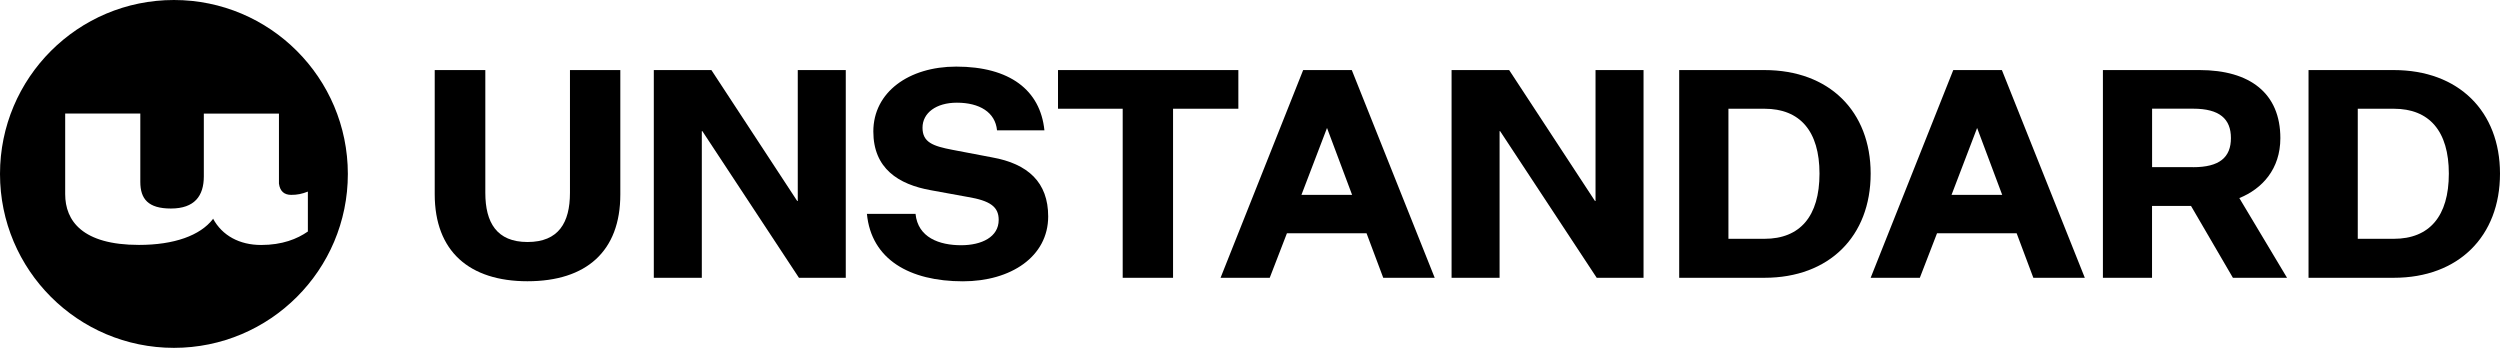 <?xml version="1.0" encoding="UTF-8"?>
<svg id="Layer_2" data-name="Layer 2" xmlns="http://www.w3.org/2000/svg" viewBox="0 0 404.63 56.29">
  <defs>
    <style>
      .cls-1 {
        fill: #000;
        stroke-width: 0px;
      }
    </style>
  </defs>
  <g id="_説明" data-name="説明">
    <g>
      <g>
        <path class="cls-1" d="M181.72,17.6h-10.48s0-6.26,0-6.26h29.19s0,6.26,0,6.26h-10.57s0,27.36,0,27.36h-8.15s0-27.36,0-27.36Z"/>
        <path class="cls-1" d="M258.15,32.53h.09s0-21.19,0-21.19h7.77s0,33.62,0,33.62h-7.58s-15.63-23.73-15.63-23.73h-.09s0,23.73,0,23.73h-7.77s0-33.62,0-33.62h9.32s13.89,21.19,13.89,21.19Z"/>
        <path class="cls-1" d="M302.77,28.1c0,10.12-6.69,16.86-17.19,16.86h-13.8s0-33.62,0-33.62h13.8c10.5,0,17.19,6.69,17.19,16.76ZM279.75,17.6v21.05s5.84,0,5.84,0c5.74,0,8.9-3.63,8.9-10.55,0-6.87-3.15-10.5-8.9-10.5h-5.84Z"/>
        <path class="cls-1" d="M340.36,44.96V11.34s15.63,0,15.63,0c8.19,0,13.09,3.77,13.09,11.02,0,4.99-2.92,8.19-6.64,9.7l7.72,12.9h-8.76s-6.78-11.63-6.78-11.63h-6.31s0,11.63,0,11.63h-7.96ZM354.96,27.06c4.28,0,6.12-1.6,6.12-4.71,0-3.11-1.84-4.76-6.12-4.76h-6.64s0,9.46,0,9.46h6.64Z"/>
        <path class="cls-1" d="M404.63,28.1c0,10.12-6.69,16.86-17.19,16.86h-13.8s0-33.62,0-33.62h13.8c10.5,0,17.19,6.69,17.19,16.76ZM381.61,17.6v21.05s5.84,0,5.84,0c5.74,0,8.9-3.63,8.9-10.55,0-6.87-3.15-10.5-8.9-10.5h-5.84Z"/>
      </g>
      <path class="cls-1" d="M85.38,45.52c-9.42,0-15.02-4.85-15.02-14.08V11.34s8.19,0,8.19,0v19.87c0,4.8,1.84,7.96,6.83,7.96,5.04,0,6.87-3.15,6.87-7.96V11.34s8.15,0,8.15,0v20.15c0,9.18-5.51,14.03-15.02,14.03Z"/>
      <path class="cls-1" d="M129.03,32.53h.09s0-21.19,0-21.19h7.77s0,33.62,0,33.62h-7.58s-15.63-23.73-15.63-23.73h-.09s0,23.73,0,23.73h-7.77s0-33.62,0-33.62h9.32s13.89,21.19,13.89,21.19Z"/>
      <path class="cls-1" d="M148.18,34.6c.38,3.86,3.86,5.09,7.39,5.09,3.3,0,6.07-1.32,6.07-4.1,0-2.12-1.37-3.11-5.04-3.72l-5.93-1.08c-5.27-.94-9.32-3.53-9.32-9.51,0-6.36,5.74-10.5,13.42-10.5,8.66,0,13.61,3.81,14.27,10.31h-7.67c-.28-2.92-2.83-4.47-6.5-4.47-3.34,0-5.56,1.65-5.56,4.05,0,2.35,1.65,2.97,4.85,3.58l6.4,1.22c5.84,1.04,9.09,4.05,9.09,9.56,0,6.5-6.03,10.5-13.8,10.5-8.62,0-14.83-3.53-15.54-10.92h7.86Z"/>
      <path class="cls-1" d="M218.79,11.34h-7.87s-13.37,33.62-13.37,33.62h7.96s2.78-7.2,2.78-7.2h12.89s2.7,7.2,2.7,7.2h8.33s0,0,0,0l-13.42-33.62ZM210.64,31.54l4.14-10.83,4.06,10.83h-8.2Z"/>
      <path class="cls-1" d="M324.01,11.34h-7.87s-13.37,33.62-13.37,33.62h7.96s2.78-7.2,2.78-7.2h12.89s2.7,7.2,2.7,7.2h8.33s0,0,0,0l-13.42-33.62ZM315.86,31.54l4.14-10.83,4.06,10.83h-8.2Z"/>
      <path class="cls-1" d="M28.15,0C12.6,0,0,12.6,0,28.15c0,15.54,12.6,28.15,28.15,28.15,15.54,0,28.15-12.6,28.15-28.15C56.29,12.6,43.69,0,28.15,0ZM42.26,39.65c-3.48,0-6.3-1.51-7.78-4.27l-.03.09c-2.05,2.64-6.24,4.17-11.96,4.17-9.16,0-11.94-3.9-11.94-8.22v-13.04s12.16,0,12.16,0v11.05c0,2.78,1.28,4.32,4.95,4.32,3.83,0,5.33-2.04,5.33-5.2v-10.16s12.16,0,12.16,0v11.33c.17,1.26.88,1.82,1.98,1.82.98,0,1.73-.15,2.7-.53v6.46c-1.73,1.2-4.13,2.18-7.58,2.18Z"/>
    </g>
  </g>
</svg>